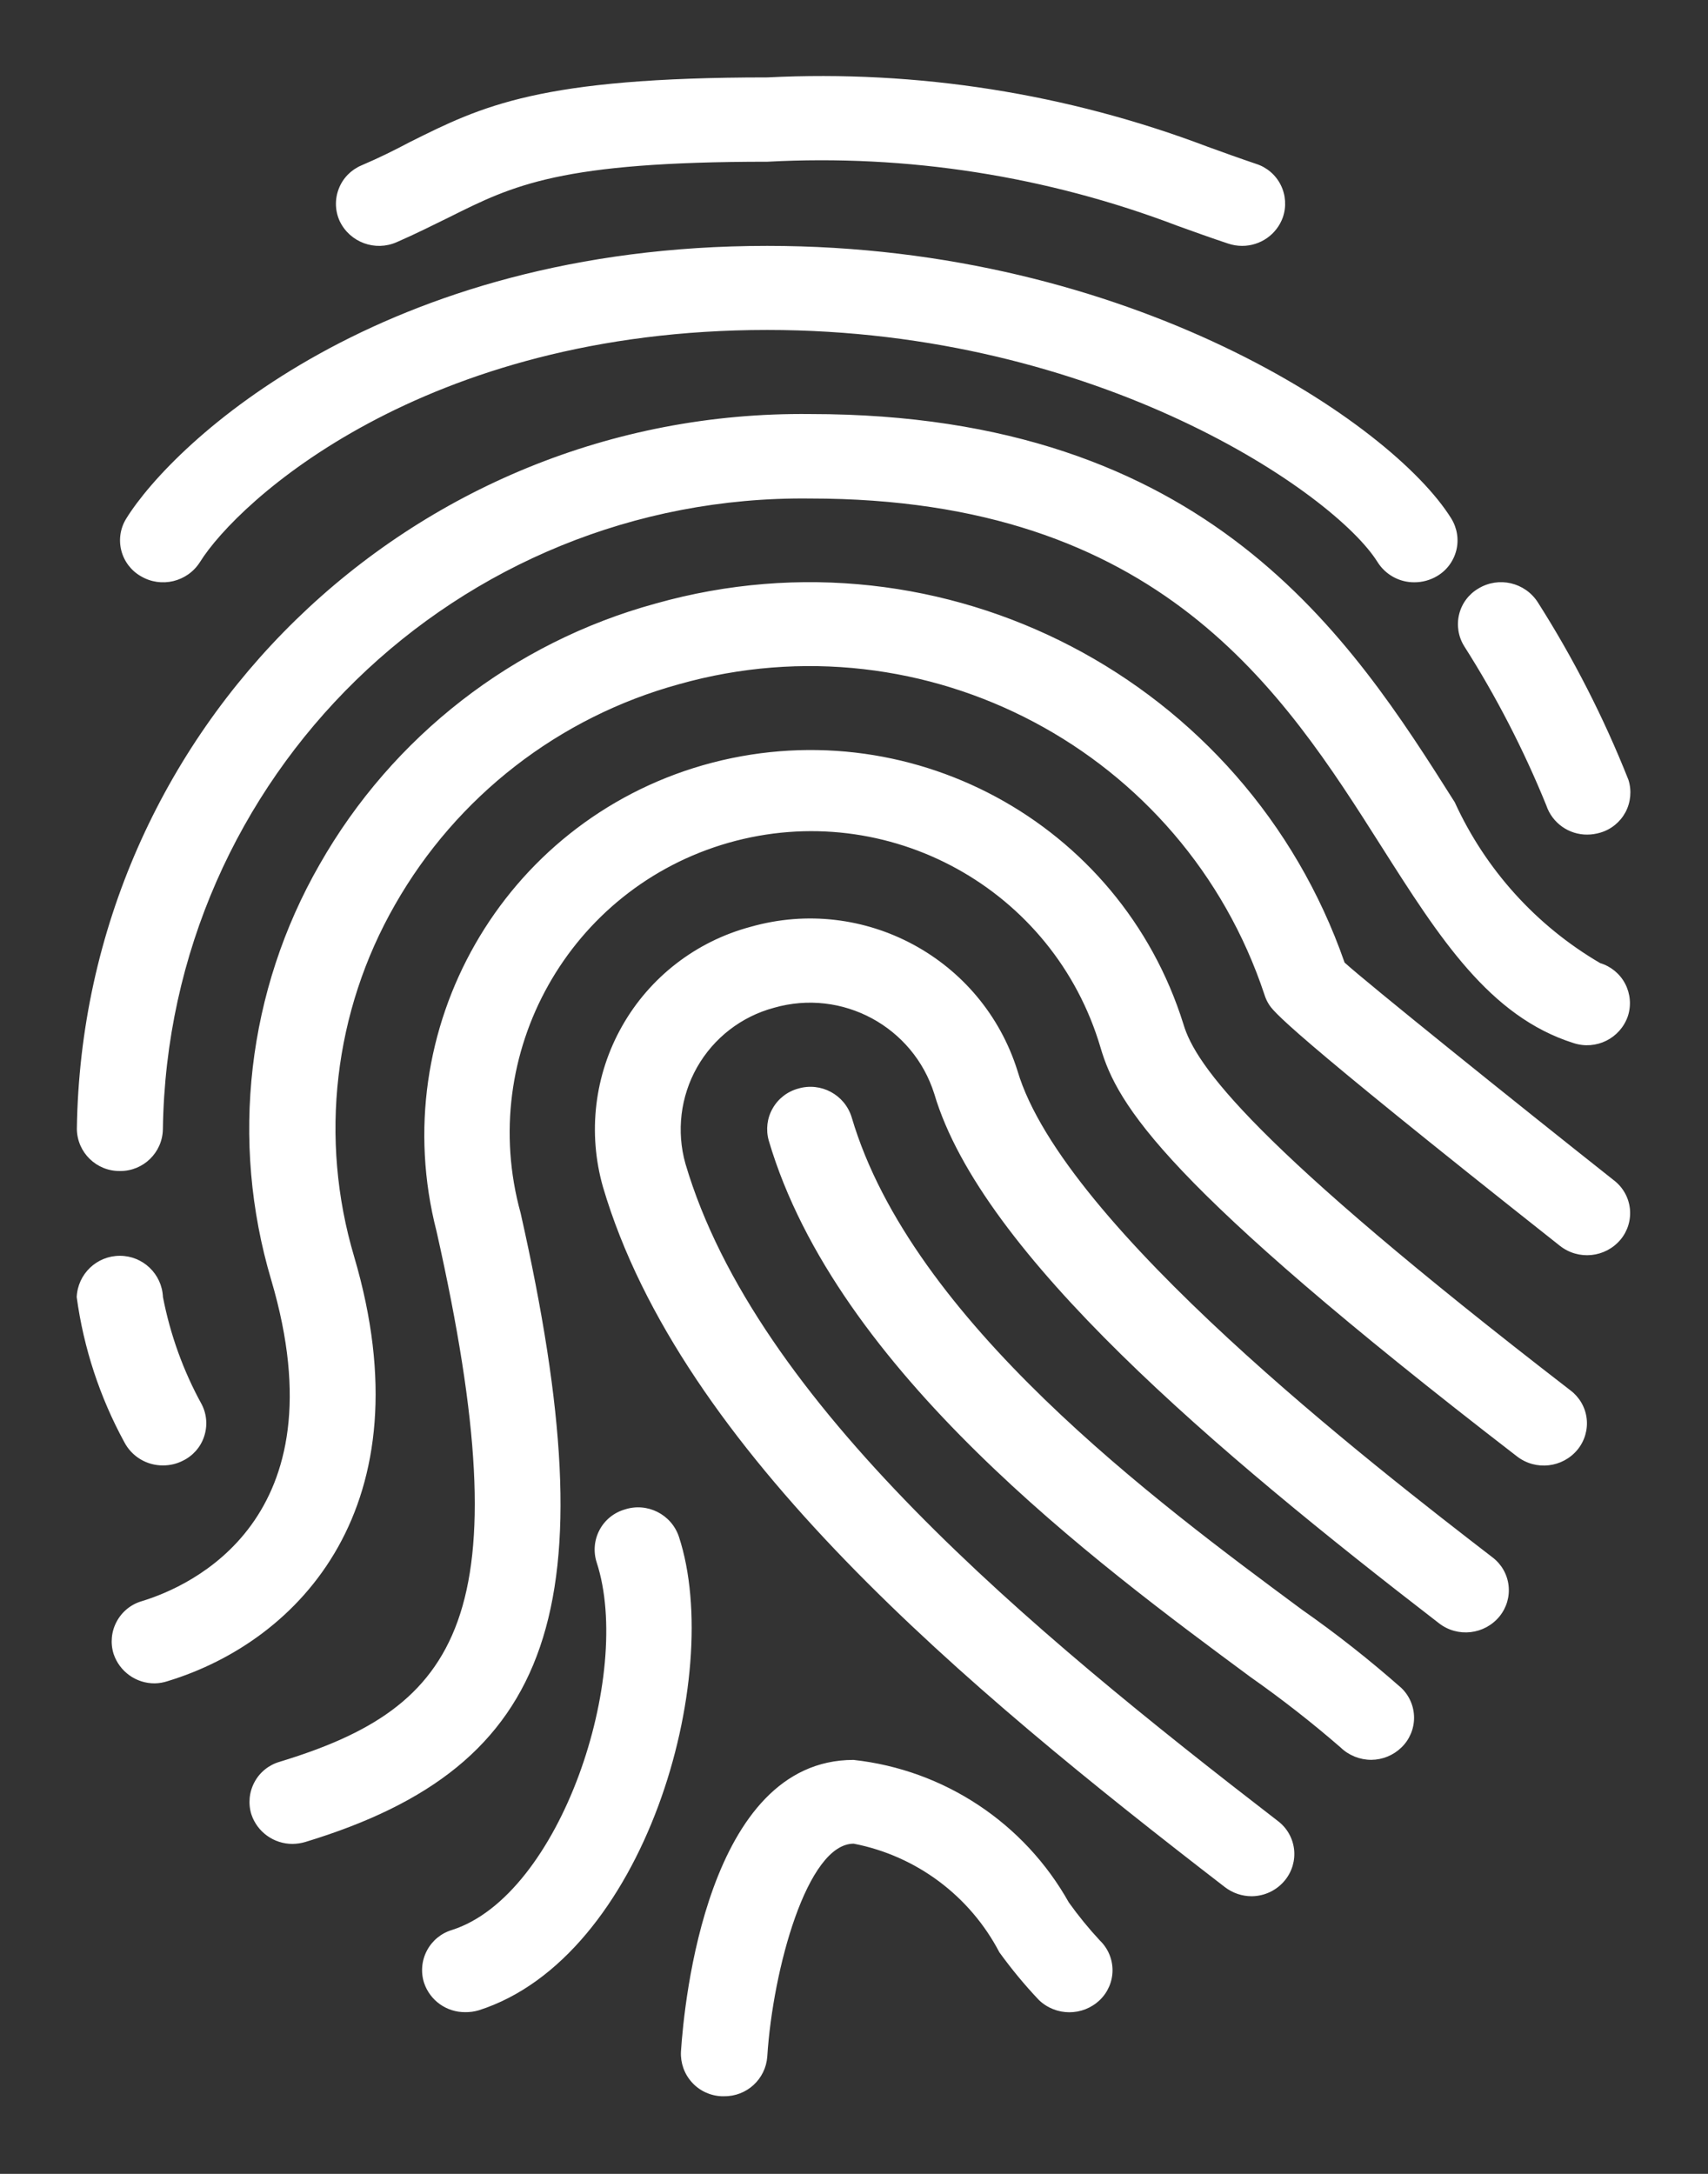<?xml version="1.0" encoding="UTF-8" standalone="no"?>
<svg width="22px" height="28px" viewBox="0 0 22 28" version="1.1" xmlns="http://www.w3.org/2000/svg" xmlns:xlink="http://www.w3.org/1999/xlink" xmlns:sketch="http://www.bohemiancoding.com/sketch/ns">
    <rect x="0" y="0" width="22" height="28" fill="#333333" stroke="none"/>
    <!-- Generator: Sketch 3.3.2 (12043) - http://www.bohemiancoding.com/sketch -->
    <title>Slice 1</title>
    <desc>Created with Sketch.</desc>
    <defs></defs>
    <g id="Page-1" stroke="none" stroke-width="1" fill="none" fill-rule="evenodd" sketch:type="MSPage">
        <path d="M16.122,24.424 C15.998,24.424 15.877,24.383 15.778,24.307 C12.426,21.722 8.767,18.68 7.767,15.29 C7.568,14.593 7.656,13.846 8.014,13.215 C8.371,12.585 8.967,12.125 9.667,11.938 C11.127,11.522 12.652,12.345 13.106,13.793 C13.697,15.793 17.712,18.893 19.224,20.059 C19.339,20.146 19.414,20.276 19.431,20.42 C19.448,20.563 19.406,20.707 19.315,20.819 C19.122,21.055 18.776,21.095 18.535,20.908 C15.664,18.694 12.646,16.152 12.035,14.092 C11.763,13.223 10.847,12.729 9.971,12.98 C9.551,13.092 9.194,13.368 8.979,13.746 C8.765,14.124 8.711,14.572 8.829,14.99 C9.738,18.071 13.245,20.976 16.461,23.456 C16.576,23.543 16.651,23.674 16.668,23.817 C16.685,23.961 16.643,24.105 16.552,24.217 C16.447,24.347 16.289,24.423 16.122,24.424 L16.122,24.424 Z M1.994,21.682 C1.753,21.684 1.539,21.53 1.463,21.302 C1.42,21.164 1.434,21.013 1.503,20.886 C1.571,20.758 1.689,20.663 1.828,20.623 C2.449,20.434 4.406,19.577 3.494,16.488 C2.96,14.693 3.185,12.758 4.117,11.134 C5.056,9.484 6.613,8.275 8.444,7.774 C12.16,6.726 16.049,8.752 17.319,12.398 C17.596,12.651 19.494,14.179 20.792,15.206 C20.906,15.295 20.979,15.426 20.994,15.569 C21.009,15.713 20.966,15.856 20.873,15.967 C20.677,16.2 20.331,16.235 20.092,16.046 C16.518,13.22 16.399,13.024 16.341,12.931 C16.318,12.894 16.3,12.854 16.287,12.812 C15.247,9.678 11.927,7.917 8.749,8.812 C7.2,9.236 5.883,10.258 5.088,11.653 C4.3,13.028 4.11,14.665 4.561,16.184 C5.508,19.392 3.861,21.135 2.161,21.653 C2.107,21.671 2.051,21.681 1.994,21.682 L1.994,21.682 Z M3.769,23.75 C3.529,23.751 3.314,23.598 3.238,23.37 C3.195,23.232 3.209,23.082 3.278,22.954 C3.346,22.826 3.464,22.732 3.603,22.692 C5.903,21.992 6.744,20.837 5.622,15.856 C4.955,13.257 6.476,10.598 9.055,9.856 C11.682,9.104 14.43,10.585 15.244,13.194 C15.399,13.717 16.105,14.726 20.229,17.909 C20.344,17.996 20.42,18.126 20.437,18.27 C20.454,18.413 20.412,18.558 20.321,18.67 C20.128,18.906 19.782,18.946 19.54,18.759 C14.986,15.247 14.393,14.232 14.176,13.495 C13.574,11.449 11.436,10.271 9.385,10.855 C7.334,11.44 6.138,13.569 6.706,15.625 C7.85,20.704 7.151,22.748 3.933,23.725 C3.88,23.741 3.825,23.749 3.769,23.75 L3.769,23.75 Z M17.663,22.667 C17.516,22.667 17.375,22.611 17.269,22.509 C16.896,22.185 16.506,21.881 16.102,21.597 C14.112,20.125 10.779,17.662 9.902,14.691 C9.863,14.552 9.88,14.402 9.952,14.277 C10.023,14.151 10.142,14.059 10.282,14.021 C10.574,13.935 10.881,14.1 10.97,14.391 C11.744,17.015 14.892,19.342 16.77,20.733 C17.216,21.045 17.643,21.382 18.051,21.742 C18.155,21.842 18.214,21.981 18.214,22.125 C18.214,22.269 18.155,22.408 18.051,22.508 C17.947,22.609 17.808,22.666 17.663,22.667 L17.663,22.667 Z M9.326,27 L9.291,27 C9.146,26.993 9.009,26.929 8.912,26.821 C8.814,26.713 8.764,26.571 8.771,26.426 C8.812,25.798 9.109,22.668 10.994,22.668 C12.161,22.796 13.193,23.48 13.767,24.504 C13.89,24.676 14.023,24.839 14.167,24.994 C14.271,25.094 14.33,25.233 14.33,25.377 C14.33,25.521 14.271,25.66 14.167,25.76 C13.948,25.971 13.6,25.971 13.381,25.76 C13.198,25.567 13.029,25.362 12.873,25.147 C12.493,24.419 11.802,23.903 10.996,23.747 C10.396,23.747 9.954,25.369 9.883,26.489 C9.862,26.78 9.618,27.004 9.326,27 L9.326,27 Z M5.992,25.917 C5.753,25.919 5.54,25.768 5.463,25.542 C5.418,25.404 5.431,25.254 5.498,25.126 C5.565,24.997 5.681,24.901 5.82,24.859 C7.22,24.414 8.159,21.571 7.685,20.123 C7.641,19.985 7.654,19.835 7.722,19.707 C7.789,19.579 7.906,19.484 8.045,19.443 C8.335,19.347 8.648,19.504 8.745,19.794 C9.335,21.594 8.303,25.214 6.164,25.894 C6.108,25.91 6.05,25.918 5.992,25.917 L5.992,25.917 Z M1.546,15.083 C1.243,15.087 0.994,14.845 0.99,14.542 C1.062,9.393 5.289,5.274 10.438,5.333 C15.567,5.333 17.402,8.22 18.738,10.333 C19.134,11.2 19.788,11.924 20.611,12.405 C20.75,12.447 20.866,12.543 20.933,12.671 C21,12.8 21.013,12.95 20.968,13.088 C20.869,13.376 20.557,13.53 20.268,13.435 C19.185,13.093 18.54,12.078 17.793,10.902 C16.524,8.902 14.944,6.421 10.435,6.421 C5.891,6.368 2.162,10.003 2.098,14.546 C2.092,14.846 1.846,15.085 1.546,15.083 L1.546,15.083 Z M2.101,18.875 C1.891,18.877 1.698,18.761 1.601,18.575 C1.285,17.995 1.077,17.362 0.988,16.707 C1.001,16.409 1.246,16.175 1.544,16.175 C1.841,16.175 2.086,16.409 2.099,16.707 C2.193,17.191 2.361,17.658 2.599,18.09 C2.665,18.219 2.675,18.369 2.628,18.506 C2.582,18.643 2.481,18.755 2.35,18.817 C2.272,18.856 2.187,18.875 2.1,18.875 L2.101,18.875 Z M18.219,7.5 C18.026,7.502 17.846,7.403 17.743,7.239 C17.195,6.359 14.155,4.25 9.882,4.25 C5.438,4.25 3.059,6.463 2.576,7.239 C2.413,7.496 2.075,7.577 1.813,7.421 C1.688,7.349 1.597,7.229 1.562,7.089 C1.527,6.949 1.55,6.801 1.627,6.678 C2.235,5.7 4.904,3.167 9.882,3.167 C14.564,3.167 17.931,5.452 18.693,6.678 C18.769,6.801 18.793,6.949 18.758,7.089 C18.722,7.23 18.632,7.35 18.507,7.422 C18.42,7.473 18.32,7.5 18.219,7.5 L18.219,7.5 Z M16,3.167 C15.938,3.167 15.877,3.157 15.818,3.137 C15.594,3.063 15.38,2.985 15.168,2.909 C13.485,2.267 11.685,1.986 9.886,2.083 C7.217,2.083 6.616,2.383 5.786,2.798 C5.581,2.898 5.365,3.008 5.11,3.119 C4.832,3.242 4.506,3.122 4.375,2.847 C4.315,2.715 4.311,2.565 4.364,2.43 C4.416,2.295 4.521,2.188 4.654,2.131 C4.889,2.031 5.088,1.931 5.277,1.831 C6.21,1.365 6.947,0.997 9.885,0.997 C11.816,0.9 13.747,1.204 15.555,1.89 C15.755,1.963 15.964,2.038 16.18,2.111 C16.318,2.155 16.432,2.253 16.497,2.383 C16.561,2.512 16.571,2.662 16.524,2.799 C16.445,3.02 16.235,3.167 16,3.167 L16,3.167 Z M20.446,10.75 C20.207,10.752 19.993,10.6 19.917,10.373 C19.627,9.66 19.274,8.974 18.861,8.325 C18.784,8.203 18.76,8.054 18.794,7.914 C18.828,7.773 18.918,7.653 19.043,7.58 C19.304,7.422 19.643,7.501 19.808,7.758 C20.268,8.481 20.659,9.247 20.975,10.044 C21.019,10.182 21.005,10.332 20.938,10.46 C20.87,10.587 20.754,10.683 20.615,10.724 C20.559,10.741 20.501,10.75 20.442,10.75 L20.446,10.75 Z" id="ES" fill="#FFFFFF" sketch:type="MSShapeGroup"></path>
    </g>
</svg>